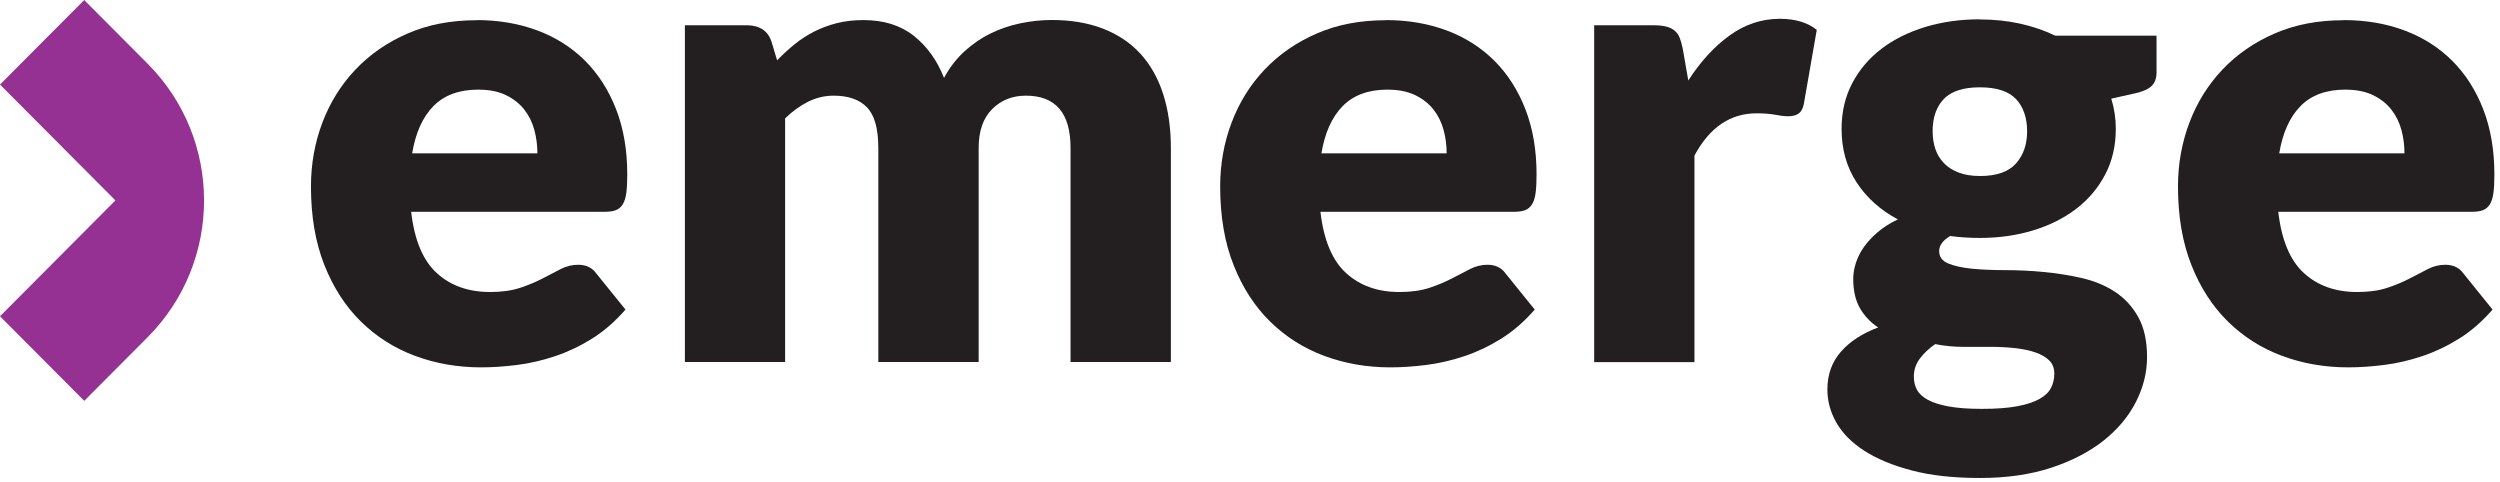 <svg width="327" height="63" viewBox="0 0 327 63" fill="none" xmlns="http://www.w3.org/2000/svg">
<path d="M11.02 0L0 11.062L15.096 26.215L0 41.368L11.02 52.43L19.309 44.11C29.151 34.23 29.151 18.213 19.309 8.332L11.02 0.012V0Z" fill="#953192"/>
<path d="M62.325 2.627C65.23 2.627 67.889 3.083 70.303 3.989C72.718 4.895 74.791 6.215 76.524 7.942C78.257 9.67 79.614 11.788 80.588 14.295C81.562 16.803 82.046 19.64 82.046 22.814C82.046 23.803 82.004 24.613 81.921 25.237C81.837 25.861 81.682 26.359 81.455 26.725C81.228 27.091 80.923 27.349 80.546 27.493C80.164 27.637 79.68 27.703 79.088 27.703H53.779C54.204 31.386 55.315 34.056 57.126 35.711C58.931 37.367 61.261 38.195 64.112 38.195C65.636 38.195 66.951 38.009 68.05 37.643C69.15 37.277 70.13 36.863 70.991 36.413C71.851 35.963 72.64 35.549 73.363 35.183C74.08 34.817 74.839 34.631 75.628 34.631C76.674 34.631 77.463 35.015 78.001 35.777L81.813 40.492C80.457 42.052 78.999 43.318 77.433 44.296C75.867 45.273 74.26 46.035 72.61 46.587C70.961 47.139 69.311 47.523 67.656 47.733C66.007 47.943 64.429 48.051 62.935 48.051C59.857 48.051 56.971 47.547 54.281 46.545C51.586 45.543 49.232 44.044 47.212 42.064C45.192 40.084 43.602 37.619 42.431 34.673C41.26 31.728 40.674 28.303 40.674 24.391C40.674 21.446 41.176 18.656 42.174 16.023C43.178 13.389 44.612 11.08 46.495 9.1C48.371 7.121 50.642 5.543 53.307 4.385C55.973 3.221 58.985 2.645 62.343 2.645L62.325 2.627ZM62.582 11.722C60.072 11.722 58.112 12.436 56.702 13.869C55.291 15.303 54.359 17.361 53.911 20.054H70.291C70.291 19.004 70.16 17.991 69.891 16.995C69.622 16.005 69.186 15.117 68.576 14.337C67.967 13.557 67.172 12.928 66.186 12.448C65.2 11.968 63.998 11.728 62.588 11.728H62.582V11.722Z" fill="#231F20"/>
<path d="M89.582 47.367V3.305H97.71C98.528 3.305 99.21 3.491 99.766 3.857C100.315 4.223 100.704 4.781 100.931 5.513L101.648 7.894C102.383 7.126 103.142 6.431 103.931 5.789C104.72 5.153 105.574 4.601 106.489 4.133C107.403 3.665 108.395 3.299 109.453 3.029C110.511 2.759 111.676 2.627 112.943 2.627C115.596 2.627 117.789 3.311 119.523 4.685C121.256 6.059 122.576 7.894 123.479 10.186C124.214 8.824 125.11 7.666 126.168 6.7C127.226 5.741 128.367 4.961 129.598 4.361C130.829 3.761 132.126 3.329 133.495 3.041C134.863 2.759 136.226 2.615 137.576 2.615C140.086 2.615 142.315 2.993 144.264 3.743C146.212 4.493 147.837 5.585 149.152 7.012C150.467 8.446 151.459 10.198 152.134 12.279C152.809 14.361 153.15 16.719 153.15 19.352V47.349H140.027V19.352C140.027 14.793 138.078 12.513 134.188 12.513C132.413 12.513 130.937 13.101 129.766 14.277C128.594 15.453 128.009 17.145 128.009 19.352V47.349H114.885V19.352C114.885 16.833 114.389 15.063 113.403 14.043C112.417 13.023 110.965 12.513 109.04 12.513C107.857 12.513 106.734 12.783 105.676 13.317C104.618 13.857 103.62 14.577 102.694 15.483V47.349H89.57L89.582 47.367Z" fill="#231F20"/>
<path d="M181.261 2.627C184.165 2.627 186.825 3.083 189.239 3.989C191.653 4.895 193.727 6.215 195.46 7.942C197.193 9.67 198.55 11.788 199.524 14.295C200.498 16.803 200.982 19.64 200.982 22.814C200.982 23.803 200.94 24.613 200.857 25.237C200.773 25.861 200.618 26.359 200.39 26.725C200.163 27.091 199.865 27.349 199.482 27.493C199.1 27.637 198.616 27.703 198.024 27.703H172.715C173.139 31.386 174.251 34.056 176.062 35.711C177.873 37.367 180.197 38.195 183.048 38.195C184.572 38.195 185.886 38.009 186.986 37.643C188.086 37.277 189.066 36.863 189.926 36.413C190.787 35.963 191.576 35.549 192.299 35.183C193.016 34.817 193.775 34.631 194.564 34.631C195.61 34.631 196.398 35.015 196.936 35.777L200.743 40.492C199.387 42.052 197.928 43.318 196.363 44.296C194.797 45.273 193.189 46.035 191.54 46.587C189.89 47.139 188.241 47.523 186.586 47.733C184.936 47.943 183.359 48.051 181.865 48.051C178.787 48.051 175.9 47.547 173.205 46.545C170.51 45.543 168.155 44.044 166.136 42.064C164.116 40.084 162.52 37.619 161.355 34.673C160.183 31.728 159.598 28.303 159.598 24.391C159.598 21.446 160.1 18.656 161.098 16.023C162.096 13.389 163.536 11.08 165.412 9.1C167.289 7.121 169.56 5.543 172.225 4.385C174.89 3.221 177.902 2.645 181.261 2.645V2.627ZM181.512 11.722C179.002 11.722 177.042 12.436 175.632 13.869C174.221 15.303 173.289 17.361 172.841 20.054H189.221C189.221 19.004 189.09 17.991 188.821 16.995C188.552 16.005 188.116 15.117 187.506 14.337C186.896 13.557 186.102 12.928 185.116 12.448C184.13 11.968 182.928 11.728 181.518 11.728L181.512 11.722Z" fill="#231F20"/>
<path d="M208.518 47.367V3.305H216.305C216.956 3.305 217.494 3.365 217.936 3.473C218.372 3.587 218.743 3.761 219.036 4.007C219.334 4.247 219.556 4.565 219.711 4.961C219.866 5.357 219.998 5.837 220.111 6.407L220.828 10.528C222.436 8.038 224.241 6.065 226.249 4.625C228.251 3.179 230.438 2.459 232.811 2.459C234.813 2.459 236.42 2.939 237.633 3.905L235.942 13.593C235.828 14.187 235.601 14.607 235.267 14.847C234.932 15.087 234.478 15.207 233.91 15.207C233.432 15.207 232.864 15.141 232.219 15.015C231.567 14.889 230.755 14.823 229.763 14.823C226.32 14.823 223.607 16.665 221.635 20.348V47.367H208.512H208.518Z" fill="#231F20"/>
<path d="M258.968 2.543C260.832 2.543 262.583 2.729 264.239 3.095C265.888 3.461 267.418 3.989 268.828 4.667H282.077V9.466C282.077 10.204 281.874 10.786 281.468 11.206C281.055 11.632 280.362 11.956 279.37 12.184L276.155 12.903C276.549 14.175 276.747 15.495 276.747 16.857C276.747 19.064 276.286 21.05 275.372 22.802C274.458 24.559 273.197 26.053 271.607 27.283C270.012 28.512 268.129 29.466 265.96 30.126C263.784 30.792 261.46 31.122 258.974 31.122C257.593 31.122 256.29 31.038 255.083 30.87C254.121 31.44 253.643 32.1 253.643 32.844C253.643 33.588 254.031 34.121 254.808 34.451C255.585 34.781 256.607 35.009 257.88 35.141C259.147 35.267 260.599 35.333 262.243 35.333C263.886 35.333 265.541 35.411 267.239 35.567C268.93 35.723 270.597 35.987 272.235 36.353C273.872 36.725 275.324 37.319 276.597 38.141C277.864 38.963 278.892 40.066 279.669 41.446C280.446 42.826 280.834 44.578 280.834 46.707C280.834 48.699 280.356 50.642 279.394 52.544C278.432 54.446 277.022 56.137 275.163 57.619C273.298 59.095 271.016 60.283 268.308 61.176C265.601 62.07 262.494 62.52 258.998 62.52C255.502 62.52 252.585 62.196 250.087 61.542C247.589 60.889 245.516 60.031 243.866 58.969C242.217 57.907 240.992 56.677 240.203 55.291C239.414 53.9 239.02 52.454 239.02 50.954C239.02 48.999 239.611 47.343 240.794 45.999C241.978 44.656 243.603 43.594 245.665 42.832C244.679 42.184 243.884 41.35 243.292 40.33C242.701 39.31 242.402 38.027 242.402 36.467C242.402 35.819 242.516 35.129 242.743 34.409C242.97 33.69 243.322 32.988 243.8 32.31C244.278 31.632 244.888 30.978 245.617 30.354C246.352 29.73 247.225 29.178 248.241 28.698C245.958 27.481 244.153 25.867 242.844 23.857C241.529 21.848 240.878 19.508 240.878 16.845C240.878 14.637 241.344 12.646 242.277 10.876C243.209 9.106 244.488 7.606 246.107 6.371C247.727 5.141 249.639 4.193 251.844 3.521C254.043 2.855 256.428 2.525 258.998 2.525L258.968 2.543ZM268.703 48.885C268.703 48.159 268.482 47.583 268.045 47.151C267.609 46.719 267.018 46.371 266.265 46.107C265.518 45.849 264.639 45.657 263.641 45.543C262.637 45.429 261.561 45.369 260.402 45.369H256.804C255.561 45.369 254.336 45.249 253.123 45.009C252.304 45.579 251.635 46.209 251.115 46.905C250.589 47.601 250.332 48.387 250.332 49.269C250.332 49.892 250.464 50.462 250.733 50.972C251.002 51.482 251.474 51.92 252.149 52.292C252.824 52.658 253.733 52.952 254.88 53.162C256.022 53.372 257.468 53.48 259.219 53.48C261.107 53.48 262.661 53.366 263.874 53.132C265.087 52.904 266.055 52.586 266.773 52.178C267.496 51.77 267.992 51.29 268.278 50.726C268.559 50.163 268.703 49.545 268.703 48.885ZM258.968 23.024C261.143 23.024 262.715 22.478 263.689 21.386C264.663 20.294 265.147 18.884 265.147 17.157C265.147 15.429 264.657 13.971 263.689 12.951C262.715 11.932 261.143 11.422 258.968 11.422C256.792 11.422 255.221 11.932 254.247 12.951C253.273 13.971 252.788 15.375 252.788 17.157C252.788 18.009 252.908 18.788 253.147 19.496C253.386 20.204 253.763 20.822 254.271 21.344C254.778 21.866 255.418 22.28 256.195 22.574C256.972 22.874 257.892 23.018 258.968 23.018V23.024Z" fill="#231F20"/>
<path d="M306.544 2.627C309.449 2.627 312.108 3.083 314.522 3.989C316.937 4.895 319.01 6.215 320.743 7.942C322.476 9.67 323.833 11.788 324.807 14.295C325.781 16.803 326.265 19.64 326.265 22.814C326.265 23.803 326.224 24.613 326.14 25.237C326.056 25.861 325.901 26.359 325.674 26.725C325.447 27.091 325.148 27.349 324.765 27.493C324.383 27.637 323.899 27.703 323.307 27.703H297.998C298.423 31.386 299.534 34.056 301.345 35.711C303.15 37.367 305.48 38.195 308.331 38.195C309.855 38.195 311.17 38.009 312.269 37.643C313.369 37.277 314.349 36.863 315.21 36.413C316.07 35.963 316.859 35.549 317.582 35.183C318.299 34.817 319.058 34.631 319.847 34.631C320.893 34.631 321.682 35.015 322.22 35.777L326.026 40.492C324.67 42.052 323.212 43.318 321.646 44.296C320.08 45.273 318.473 46.035 316.823 46.587C315.174 47.139 313.524 47.523 311.869 47.733C310.22 47.943 308.642 48.051 307.148 48.051C304.07 48.051 301.184 47.547 298.488 46.545C295.793 45.543 293.439 44.044 291.419 42.064C289.399 40.084 287.803 37.619 286.638 34.673C285.467 31.728 284.881 28.303 284.881 24.391C284.881 21.446 285.383 18.656 286.381 16.023C287.379 13.389 288.819 11.08 290.696 9.1C292.572 7.121 294.843 5.543 297.508 4.385C300.174 3.221 303.186 2.645 306.544 2.645V2.627ZM306.795 11.722C304.285 11.722 302.325 12.436 300.915 13.869C299.504 15.303 298.572 17.361 298.124 20.054H314.504C314.504 19.004 314.373 17.991 314.104 16.995C313.835 16.005 313.399 15.117 312.789 14.337C312.18 13.557 311.385 12.928 310.399 12.448C309.413 11.968 308.212 11.728 306.801 11.728L306.795 11.722Z" fill="#231F20"/>
</svg>
